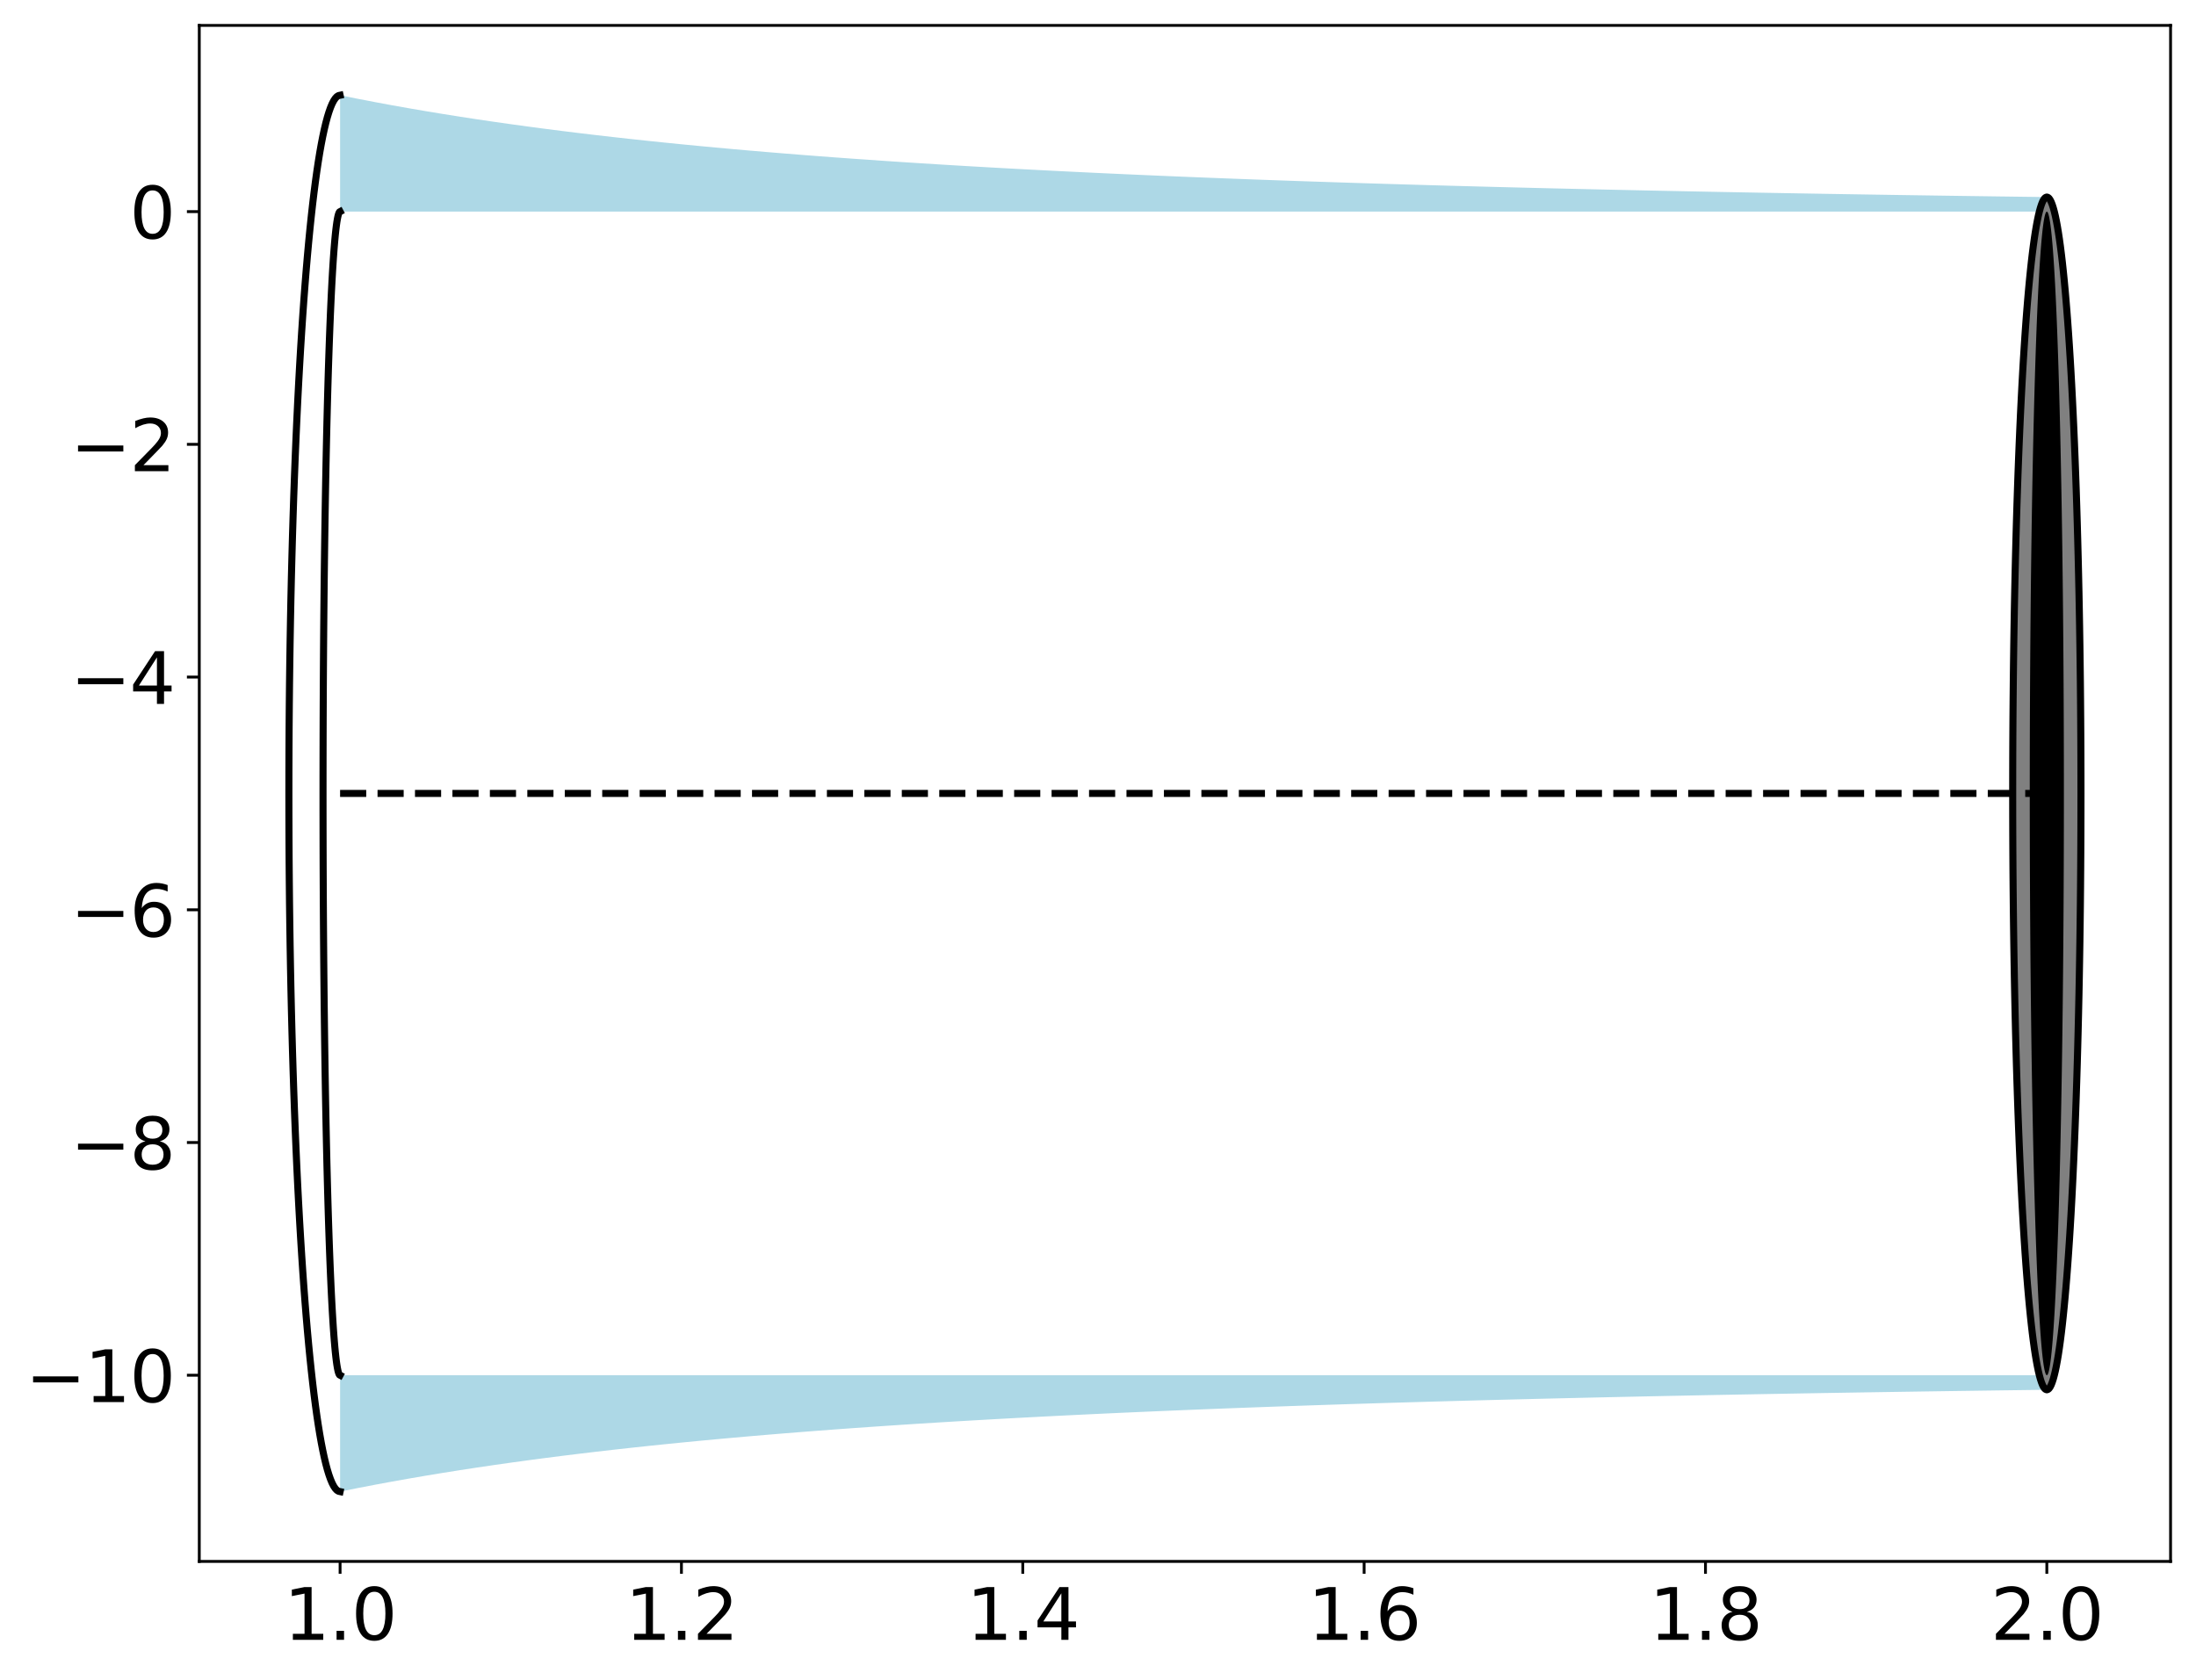 <?xml version="1.0" encoding="utf-8" standalone="no"?>
<!DOCTYPE svg PUBLIC "-//W3C//DTD SVG 1.1//EN"
  "http://www.w3.org/Graphics/SVG/1.1/DTD/svg11.dtd">
<svg height="475.636pt" version="1.1" viewBox="0 0 621.609 475.636" width="621.609pt" xmlns="http://www.w3.org/2000/svg" xmlns:xlink="http://www.w3.org/1999/xlink">
 <defs>
  <style type="text/css">*{stroke-linecap:butt;stroke-linejoin:round;}</style>
 </defs>
 <g id="figure_1">
  <g id="patch_1">
   <path d="M 0 475.636 
L 621.609 475.636 
L 621.609 0 
L 0 0 
z
" style="fill:none;"/>
  </g>
  <g id="axes_1">
   <g id="patch_2">
    <path d="M 56.409 442.08 
L 614.409 442.08 
L 614.409 7.2 
L 56.409 7.2 
z
" style="fill:none;"/>
   </g>
   <g id="PolyCollection_1">
    <path clip-path="url(#pb8de9ede66)" d="M 96.267 26.967 
L 96.267 59.913 
L 101.098 59.913 
L 105.929 59.913 
L 110.76 59.913 
L 115.591 59.913 
L 120.422 59.913 
L 125.254 59.913 
L 130.085 59.913 
L 134.916 59.913 
L 139.747 59.913 
L 144.578 59.913 
L 149.409 59.913 
L 154.241 59.913 
L 159.072 59.913 
L 163.903 59.913 
L 168.734 59.913 
L 173.565 59.913 
L 178.396 59.913 
L 183.228 59.913 
L 188.059 59.913 
L 192.89 59.913 
L 197.721 59.913 
L 202.552 59.913 
L 207.383 59.913 
L 212.215 59.913 
L 217.046 59.913 
L 221.877 59.913 
L 226.708 59.913 
L 231.539 59.913 
L 236.37 59.913 
L 241.202 59.913 
L 246.033 59.913 
L 250.864 59.913 
L 255.695 59.913 
L 260.526 59.913 
L 265.357 59.913 
L 270.189 59.913 
L 275.02 59.913 
L 279.851 59.913 
L 284.682 59.913 
L 289.513 59.913 
L 294.344 59.913 
L 299.176 59.913 
L 304.007 59.913 
L 308.838 59.913 
L 313.669 59.913 
L 318.5 59.913 
L 323.331 59.913 
L 328.163 59.913 
L 332.994 59.913 
L 337.825 59.913 
L 342.656 59.913 
L 347.487 59.913 
L 352.318 59.913 
L 357.15 59.913 
L 361.981 59.913 
L 366.812 59.913 
L 371.643 59.913 
L 376.474 59.913 
L 381.305 59.913 
L 386.137 59.913 
L 390.968 59.913 
L 395.799 59.913 
L 400.63 59.913 
L 405.461 59.913 
L 410.292 59.913 
L 415.124 59.913 
L 419.955 59.913 
L 424.786 59.913 
L 429.617 59.913 
L 434.448 59.913 
L 439.28 59.913 
L 444.111 59.913 
L 448.942 59.913 
L 453.773 59.913 
L 458.604 59.913 
L 463.435 59.913 
L 468.267 59.913 
L 473.098 59.913 
L 477.929 59.913 
L 482.76 59.913 
L 487.591 59.913 
L 492.422 59.913 
L 497.254 59.913 
L 502.085 59.913 
L 506.916 59.913 
L 511.747 59.913 
L 516.578 59.913 
L 521.409 59.913 
L 526.241 59.913 
L 531.072 59.913 
L 535.903 59.913 
L 540.734 59.913 
L 545.565 59.913 
L 550.396 59.913 
L 555.228 59.913 
L 560.059 59.913 
L 564.89 59.913 
L 569.721 59.913 
L 574.552 59.913 
L 579.383 59.913 
L 579.383 55.795 
L 579.383 55.795 
L 574.552 55.732 
L 569.721 55.668 
L 564.89 55.604 
L 560.059 55.537 
L 555.228 55.47 
L 550.396 55.401 
L 545.565 55.33 
L 540.734 55.258 
L 535.903 55.185 
L 531.072 55.109 
L 526.241 55.033 
L 521.409 54.955 
L 516.578 54.875 
L 511.747 54.793 
L 506.916 54.709 
L 502.085 54.624 
L 497.254 54.537 
L 492.422 54.448 
L 487.591 54.357 
L 482.76 54.264 
L 477.929 54.168 
L 473.098 54.071 
L 468.267 53.972 
L 463.435 53.87 
L 458.604 53.765 
L 453.773 53.659 
L 448.942 53.55 
L 444.111 53.438 
L 439.28 53.324 
L 434.448 53.207 
L 429.617 53.087 
L 424.786 52.965 
L 419.955 52.839 
L 415.124 52.71 
L 410.292 52.579 
L 405.461 52.444 
L 400.63 52.305 
L 395.799 52.164 
L 390.968 52.018 
L 386.137 51.869 
L 381.305 51.717 
L 376.474 51.56 
L 371.643 51.399 
L 366.812 51.235 
L 361.981 51.066 
L 357.15 50.892 
L 352.318 50.714 
L 347.487 50.531 
L 342.656 50.344 
L 337.825 50.151 
L 332.994 49.953 
L 328.163 49.75 
L 323.331 49.541 
L 318.5 49.327 
L 313.669 49.106 
L 308.838 48.879 
L 304.007 48.646 
L 299.176 48.407 
L 294.344 48.16 
L 289.513 47.906 
L 284.682 47.645 
L 279.851 47.377 
L 275.02 47.1 
L 270.189 46.816 
L 265.357 46.522 
L 260.526 46.22 
L 255.695 45.909 
L 250.864 45.588 
L 246.033 45.258 
L 241.202 44.917 
L 236.37 44.566 
L 231.539 44.203 
L 226.708 43.829 
L 221.877 43.443 
L 217.046 43.045 
L 212.215 42.633 
L 207.383 42.208 
L 202.552 41.769 
L 197.721 41.316 
L 192.89 40.847 
L 188.059 40.362 
L 183.228 39.861 
L 178.396 39.343 
L 173.565 38.806 
L 168.734 38.251 
L 163.903 37.675 
L 159.072 37.08 
L 154.241 36.463 
L 149.409 35.823 
L 144.578 35.16 
L 139.747 34.473 
L 134.916 33.76 
L 130.085 33.019 
L 125.254 32.251 
L 120.422 31.453 
L 115.591 30.624 
L 110.76 29.763 
L 105.929 28.867 
L 101.098 27.936 
L 96.267 26.967 
z
" style="fill:#add8e6;"/>
   </g>
   <g id="PolyCollection_2">
    <path clip-path="url(#pb8de9ede66)" d="M 96.267 389.367 
L 96.267 422.313 
L 101.098 421.344 
L 105.929 420.413 
L 110.76 419.517 
L 115.591 418.656 
L 120.422 417.827 
L 125.254 417.029 
L 130.085 416.261 
L 134.916 415.52 
L 139.747 414.807 
L 144.578 414.12 
L 149.409 413.457 
L 154.241 412.817 
L 159.072 412.2 
L 163.903 411.605 
L 168.734 411.029 
L 173.565 410.474 
L 178.396 409.937 
L 183.228 409.419 
L 188.059 408.918 
L 192.89 408.433 
L 197.721 407.964 
L 202.552 407.511 
L 207.383 407.072 
L 212.215 406.647 
L 217.046 406.235 
L 221.877 405.837 
L 226.708 405.451 
L 231.539 405.077 
L 236.37 404.714 
L 241.202 404.363 
L 246.033 404.022 
L 250.864 403.692 
L 255.695 403.371 
L 260.526 403.06 
L 265.357 402.758 
L 270.189 402.464 
L 275.02 402.18 
L 279.851 401.903 
L 284.682 401.635 
L 289.513 401.374 
L 294.344 401.12 
L 299.176 400.873 
L 304.007 400.634 
L 308.838 400.401 
L 313.669 400.174 
L 318.5 399.953 
L 323.331 399.739 
L 328.163 399.53 
L 332.994 399.327 
L 337.825 399.129 
L 342.656 398.936 
L 347.487 398.749 
L 352.318 398.566 
L 357.15 398.388 
L 361.981 398.214 
L 366.812 398.045 
L 371.643 397.881 
L 376.474 397.72 
L 381.305 397.563 
L 386.137 397.411 
L 390.968 397.262 
L 395.799 397.116 
L 400.63 396.975 
L 405.461 396.836 
L 410.292 396.701 
L 415.124 396.57 
L 419.955 396.441 
L 424.786 396.315 
L 429.617 396.193 
L 434.448 396.073 
L 439.28 395.956 
L 444.111 395.842 
L 448.942 395.73 
L 453.773 395.621 
L 458.604 395.515 
L 463.435 395.41 
L 468.267 395.308 
L 473.098 395.209 
L 477.929 395.112 
L 482.76 395.016 
L 487.591 394.923 
L 492.422 394.832 
L 497.254 394.743 
L 502.085 394.656 
L 506.916 394.571 
L 511.747 394.487 
L 516.578 394.405 
L 521.409 394.325 
L 526.241 394.247 
L 531.072 394.171 
L 535.903 394.095 
L 540.734 394.022 
L 545.565 393.95 
L 550.396 393.879 
L 555.228 393.81 
L 560.059 393.743 
L 564.89 393.676 
L 569.721 393.612 
L 574.552 393.548 
L 579.383 393.485 
L 579.383 389.367 
L 579.383 389.367 
L 574.552 389.367 
L 569.721 389.367 
L 564.89 389.367 
L 560.059 389.367 
L 555.228 389.367 
L 550.396 389.367 
L 545.565 389.367 
L 540.734 389.367 
L 535.903 389.367 
L 531.072 389.367 
L 526.241 389.367 
L 521.409 389.367 
L 516.578 389.367 
L 511.747 389.367 
L 506.916 389.367 
L 502.085 389.367 
L 497.254 389.367 
L 492.422 389.367 
L 487.591 389.367 
L 482.76 389.367 
L 477.929 389.367 
L 473.098 389.367 
L 468.267 389.367 
L 463.435 389.367 
L 458.604 389.367 
L 453.773 389.367 
L 448.942 389.367 
L 444.111 389.367 
L 439.28 389.367 
L 434.448 389.367 
L 429.617 389.367 
L 424.786 389.367 
L 419.955 389.367 
L 415.124 389.367 
L 410.292 389.367 
L 405.461 389.367 
L 400.63 389.367 
L 395.799 389.367 
L 390.968 389.367 
L 386.137 389.367 
L 381.305 389.367 
L 376.474 389.367 
L 371.643 389.367 
L 366.812 389.367 
L 361.981 389.367 
L 357.15 389.367 
L 352.318 389.367 
L 347.487 389.367 
L 342.656 389.367 
L 337.825 389.367 
L 332.994 389.367 
L 328.163 389.367 
L 323.331 389.367 
L 318.5 389.367 
L 313.669 389.367 
L 308.838 389.367 
L 304.007 389.367 
L 299.176 389.367 
L 294.344 389.367 
L 289.513 389.367 
L 284.682 389.367 
L 279.851 389.367 
L 275.02 389.367 
L 270.189 389.367 
L 265.357 389.367 
L 260.526 389.367 
L 255.695 389.367 
L 250.864 389.367 
L 246.033 389.367 
L 241.202 389.367 
L 236.37 389.367 
L 231.539 389.367 
L 226.708 389.367 
L 221.877 389.367 
L 217.046 389.367 
L 212.215 389.367 
L 207.383 389.367 
L 202.552 389.367 
L 197.721 389.367 
L 192.89 389.367 
L 188.059 389.367 
L 183.228 389.367 
L 178.396 389.367 
L 173.565 389.367 
L 168.734 389.367 
L 163.903 389.367 
L 159.072 389.367 
L 154.241 389.367 
L 149.409 389.367 
L 144.578 389.367 
L 139.747 389.367 
L 134.916 389.367 
L 130.085 389.367 
L 125.254 389.367 
L 120.422 389.367 
L 115.591 389.367 
L 110.76 389.367 
L 105.929 389.367 
L 101.098 389.367 
L 96.267 389.367 
z
" style="fill:#add8e6;"/>
   </g>
   <g id="PolyCollection_3">
    <defs>
     <path d="M 589.046 -250.996 
L 589.046 -250.996 
L 589.041 -256.3 
L 589.027 -261.598 
L 589.003 -266.886 
L 588.97 -272.158 
L 588.927 -277.409 
L 588.875 -282.635 
L 588.813 -287.829 
L 588.742 -292.986 
L 588.662 -298.103 
L 588.573 -303.172 
L 588.475 -308.191 
L 588.367 -313.152 
L 588.251 -318.053 
L 588.126 -322.887 
L 587.993 -327.65 
L 587.851 -332.338 
L 587.7 -336.946 
L 587.542 -341.468 
L 587.375 -345.901 
L 587.2 -350.241 
L 587.018 -354.483 
L 586.828 -358.622 
L 586.631 -362.656 
L 586.427 -366.579 
L 586.216 -370.388 
L 585.998 -374.079 
L 585.773 -377.649 
L 585.542 -381.094 
L 585.306 -384.41 
L 585.063 -387.595 
L 584.814 -390.645 
L 584.561 -393.557 
L 584.302 -396.329 
L 584.038 -398.957 
L 583.77 -401.439 
L 583.497 -403.772 
L 583.221 -405.955 
L 582.94 -407.985 
L 582.656 -409.86 
L 582.369 -411.578 
L 582.079 -413.137 
L 581.786 -414.537 
L 581.491 -415.775 
L 581.194 -416.851 
L 580.895 -417.763 
L 580.594 -418.51 
L 580.293 -419.092 
L 579.99 -419.509 
L 579.687 -419.758 
L 579.383 -419.842 
L 579.08 -419.758 
L 578.777 -419.509 
L 578.474 -419.092 
L 578.172 -418.51 
L 577.872 -417.763 
L 577.573 -416.851 
L 577.276 -415.775 
L 576.98 -414.537 
L 576.688 -413.137 
L 576.398 -411.578 
L 576.11 -409.86 
L 575.826 -407.985 
L 575.546 -405.955 
L 575.269 -403.772 
L 574.997 -401.439 
L 574.729 -398.957 
L 574.465 -396.329 
L 574.206 -393.557 
L 573.952 -390.645 
L 573.704 -387.595 
L 573.461 -384.41 
L 573.224 -381.094 
L 572.994 -377.649 
L 572.769 -374.079 
L 572.551 -370.388 
L 572.34 -366.579 
L 572.136 -362.656 
L 571.938 -358.622 
L 571.749 -354.483 
L 571.566 -350.241 
L 571.392 -345.901 
L 571.225 -341.468 
L 571.067 -336.946 
L 570.916 -332.338 
L 570.774 -327.65 
L 570.641 -322.887 
L 570.516 -318.053 
L 570.4 -313.152 
L 570.292 -308.191 
L 570.194 -303.172 
L 570.105 -298.103 
L 570.025 -292.986 
L 569.954 -287.829 
L 569.892 -282.635 
L 569.84 -277.409 
L 569.797 -272.158 
L 569.764 -266.886 
L 569.74 -261.598 
L 569.726 -256.3 
L 569.721 -250.996 
L 569.721 -250.996 
L 569.721 -250.996 
L 569.726 -245.693 
L 569.74 -240.394 
L 569.764 -235.106 
L 569.797 -229.834 
L 569.84 -224.583 
L 569.892 -219.358 
L 569.954 -214.164 
L 570.025 -209.006 
L 570.105 -203.89 
L 570.194 -198.82 
L 570.292 -193.802 
L 570.4 -188.84 
L 570.516 -183.94 
L 570.641 -179.105 
L 570.774 -174.342 
L 570.916 -169.654 
L 571.067 -165.047 
L 571.225 -160.524 
L 571.392 -156.091 
L 571.566 -151.751 
L 571.749 -147.51 
L 571.938 -143.37 
L 572.136 -139.337 
L 572.34 -135.414 
L 572.551 -131.604 
L 572.769 -127.913 
L 572.994 -124.343 
L 573.224 -120.899 
L 573.461 -117.582 
L 573.704 -114.397 
L 573.952 -111.347 
L 574.206 -108.435 
L 574.465 -105.664 
L 574.729 -103.036 
L 574.997 -100.554 
L 575.269 -98.22 
L 575.546 -96.038 
L 575.826 -94.008 
L 576.11 -92.133 
L 576.398 -90.415 
L 576.688 -88.855 
L 576.98 -87.455 
L 577.276 -86.217 
L 577.573 -85.142 
L 577.872 -84.23 
L 578.172 -83.482 
L 578.474 -82.9 
L 578.777 -82.484 
L 579.08 -82.234 
L 579.383 -82.151 
L 579.687 -82.234 
L 579.99 -82.484 
L 580.293 -82.9 
L 580.594 -83.482 
L 580.895 -84.23 
L 581.194 -85.142 
L 581.491 -86.217 
L 581.786 -87.455 
L 582.079 -88.855 
L 582.369 -90.415 
L 582.656 -92.133 
L 582.94 -94.008 
L 583.221 -96.038 
L 583.497 -98.22 
L 583.77 -100.554 
L 584.038 -103.036 
L 584.302 -105.664 
L 584.561 -108.435 
L 584.814 -111.347 
L 585.063 -114.397 
L 585.306 -117.582 
L 585.542 -120.899 
L 585.773 -124.343 
L 585.998 -127.913 
L 586.216 -131.604 
L 586.427 -135.414 
L 586.631 -139.337 
L 586.828 -143.37 
L 587.018 -147.51 
L 587.2 -151.751 
L 587.375 -156.091 
L 587.542 -160.524 
L 587.7 -165.047 
L 587.851 -169.654 
L 587.993 -174.342 
L 588.126 -179.105 
L 588.251 -183.94 
L 588.367 -188.84 
L 588.475 -193.802 
L 588.573 -198.82 
L 588.662 -203.89 
L 588.742 -209.006 
L 588.813 -214.164 
L 588.875 -219.358 
L 588.927 -224.583 
L 588.97 -229.834 
L 589.003 -235.106 
L 589.027 -240.394 
L 589.041 -245.693 
L 589.046 -250.996 
z
" id="m94ccd39089" style="stroke:#000000;stroke-width:2;"/>
    </defs>
    <g clip-path="url(#pb8de9ede66)">
     <use style="fill:#808080;stroke:#000000;stroke-width:2;" x="0" xlink:href="#m94ccd39089" y="475.636"/>
    </g>
   </g>
   <g id="PolyCollection_4">
    <path clip-path="url(#pb8de9ede66)" d="M 584.215 224.64 
L 584.215 224.64 
L 584.212 219.466 
L 584.205 214.297 
L 584.193 209.138 
L 584.176 203.994 
L 584.155 198.871 
L 584.129 193.773 
L 584.098 188.706 
L 584.063 183.674 
L 584.023 178.683 
L 583.978 173.736 
L 583.929 168.841 
L 583.875 164 
L 583.817 159.219 
L 583.755 154.503 
L 583.688 149.855 
L 583.617 145.282 
L 583.542 140.787 
L 583.462 136.375 
L 583.379 132.05 
L 583.292 127.816 
L 583.201 123.677 
L 583.106 119.639 
L 583.007 115.704 
L 582.905 111.876 
L 582.8 108.16 
L 582.691 104.559 
L 582.578 101.076 
L 582.463 97.715 
L 582.344 94.48 
L 582.223 91.373 
L 582.099 88.397 
L 581.972 85.556 
L 581.843 82.852 
L 581.711 80.288 
L 581.577 77.867 
L 581.44 75.59 
L 581.302 73.461 
L 581.162 71.48 
L 581.02 69.651 
L 580.876 67.975 
L 580.731 66.453 
L 580.585 65.088 
L 580.437 63.88 
L 580.289 62.831 
L 580.139 61.941 
L 579.989 61.212 
L 579.838 60.644 
L 579.687 60.238 
L 579.535 59.994 
L 579.383 59.913 
L 579.232 59.994 
L 579.08 60.238 
L 578.929 60.644 
L 578.778 61.212 
L 578.628 61.941 
L 578.478 62.831 
L 578.33 63.88 
L 578.182 65.088 
L 578.036 66.453 
L 577.89 67.975 
L 577.747 69.651 
L 577.605 71.48 
L 577.465 73.461 
L 577.326 75.59 
L 577.19 77.867 
L 577.056 80.288 
L 576.924 82.852 
L 576.795 85.556 
L 576.668 88.397 
L 576.544 91.373 
L 576.422 94.48 
L 576.304 97.715 
L 576.188 101.076 
L 576.076 104.559 
L 575.967 108.16 
L 575.862 111.876 
L 575.759 115.704 
L 575.661 119.639 
L 575.566 123.677 
L 575.475 127.816 
L 575.388 132.05 
L 575.304 136.375 
L 575.225 140.787 
L 575.15 145.282 
L 575.079 149.855 
L 575.012 154.503 
L 574.95 159.219 
L 574.891 164 
L 574.838 168.841 
L 574.789 173.736 
L 574.744 178.683 
L 574.704 183.674 
L 574.669 188.706 
L 574.638 193.773 
L 574.612 198.871 
L 574.59 203.994 
L 574.574 209.138 
L 574.562 214.297 
L 574.555 219.466 
L 574.552 224.64 
L 574.552 224.64 
L 574.552 224.64 
L 574.555 229.814 
L 574.562 234.983 
L 574.574 240.142 
L 574.59 245.286 
L 574.612 250.409 
L 574.638 255.507 
L 574.669 260.574 
L 574.704 265.606 
L 574.744 270.597 
L 574.789 275.544 
L 574.838 280.439 
L 574.891 285.28 
L 574.95 290.061 
L 575.012 294.777 
L 575.079 299.425 
L 575.15 303.998 
L 575.225 308.493 
L 575.304 312.905 
L 575.388 317.23 
L 575.475 321.464 
L 575.566 325.603 
L 575.661 329.641 
L 575.759 333.576 
L 575.862 337.404 
L 575.967 341.12 
L 576.076 344.721 
L 576.188 348.204 
L 576.304 351.565 
L 576.422 354.8 
L 576.544 357.907 
L 576.668 360.883 
L 576.795 363.724 
L 576.924 366.428 
L 577.056 368.992 
L 577.19 371.413 
L 577.326 373.69 
L 577.465 375.819 
L 577.605 377.8 
L 577.747 379.629 
L 577.89 381.305 
L 578.036 382.827 
L 578.182 384.192 
L 578.33 385.4 
L 578.478 386.45 
L 578.628 387.339 
L 578.778 388.068 
L 578.929 388.636 
L 579.08 389.042 
L 579.232 389.286 
L 579.383 389.367 
L 579.535 389.286 
L 579.687 389.042 
L 579.838 388.636 
L 579.989 388.068 
L 580.139 387.339 
L 580.289 386.45 
L 580.437 385.4 
L 580.585 384.192 
L 580.731 382.827 
L 580.876 381.305 
L 581.02 379.629 
L 581.162 377.8 
L 581.302 375.819 
L 581.44 373.69 
L 581.577 371.413 
L 581.711 368.992 
L 581.843 366.428 
L 581.972 363.724 
L 582.099 360.883 
L 582.223 357.907 
L 582.344 354.8 
L 582.463 351.565 
L 582.578 348.204 
L 582.691 344.721 
L 582.8 341.12 
L 582.905 337.404 
L 583.007 333.576 
L 583.106 329.641 
L 583.201 325.603 
L 583.292 321.464 
L 583.379 317.23 
L 583.462 312.905 
L 583.542 308.493 
L 583.617 303.998 
L 583.688 299.425 
L 583.755 294.777 
L 583.817 290.061 
L 583.875 285.28 
L 583.929 280.439 
L 583.978 275.544 
L 584.023 270.597 
L 584.063 265.606 
L 584.098 260.574 
L 584.129 255.507 
L 584.155 250.409 
L 584.176 245.286 
L 584.193 240.142 
L 584.205 234.983 
L 584.212 229.814 
L 584.215 224.64 
z
"/>
   </g>
   <g id="matplotlib.axis_1">
    <g id="xtick_1">
     <g id="line2d_1">
      <defs>
       <path d="M 0 0 
L 0 3.5 
" id="ma886aa797b" style="stroke:#000000;stroke-width:0.8;"/>
      </defs>
      <g>
       <use style="stroke:#000000;stroke-width:0.8;" x="96.267" xlink:href="#ma886aa797b" y="442.08"/>
      </g>
     </g>
     <g id="text_1">
      <!-- 1.0 -->
      <g transform="translate(80.363 464.277)scale(0.2 -0.2)">
       <defs>
        <path d="M 794 531 
L 1825 531 
L 1825 4091 
L 703 3866 
L 703 4441 
L 1819 4666 
L 2450 4666 
L 2450 531 
L 3481 531 
L 3481 0 
L 794 0 
L 794 531 
z
" id="DejaVuSans-31" transform="scale(0.016)"/>
        <path d="M 684 794 
L 1344 794 
L 1344 0 
L 684 0 
L 684 794 
z
" id="DejaVuSans-2e" transform="scale(0.016)"/>
        <path d="M 2034 4250 
Q 1547 4250 1301 3770 
Q 1056 3291 1056 2328 
Q 1056 1369 1301 889 
Q 1547 409 2034 409 
Q 2525 409 2770 889 
Q 3016 1369 3016 2328 
Q 3016 3291 2770 3770 
Q 2525 4250 2034 4250 
z
M 2034 4750 
Q 2819 4750 3233 4129 
Q 3647 3509 3647 2328 
Q 3647 1150 3233 529 
Q 2819 -91 2034 -91 
Q 1250 -91 836 529 
Q 422 1150 422 2328 
Q 422 3509 836 4129 
Q 1250 4750 2034 4750 
z
" id="DejaVuSans-30" transform="scale(0.016)"/>
       </defs>
       <use xlink:href="#DejaVuSans-31"/>
       <use x="63.623" xlink:href="#DejaVuSans-2e"/>
       <use x="95.41" xlink:href="#DejaVuSans-30"/>
      </g>
     </g>
    </g>
    <g id="xtick_2">
     <g id="line2d_2">
      <g>
       <use style="stroke:#000000;stroke-width:0.8;" x="192.89" xlink:href="#ma886aa797b" y="442.08"/>
      </g>
     </g>
     <g id="text_2">
      <!-- 1.2 -->
      <g transform="translate(176.987 464.277)scale(0.2 -0.2)">
       <defs>
        <path d="M 1228 531 
L 3431 531 
L 3431 0 
L 469 0 
L 469 531 
Q 828 903 1448 1529 
Q 2069 2156 2228 2338 
Q 2531 2678 2651 2914 
Q 2772 3150 2772 3378 
Q 2772 3750 2511 3984 
Q 2250 4219 1831 4219 
Q 1534 4219 1204 4116 
Q 875 4013 500 3803 
L 500 4441 
Q 881 4594 1212 4672 
Q 1544 4750 1819 4750 
Q 2544 4750 2975 4387 
Q 3406 4025 3406 3419 
Q 3406 3131 3298 2873 
Q 3191 2616 2906 2266 
Q 2828 2175 2409 1742 
Q 1991 1309 1228 531 
z
" id="DejaVuSans-32" transform="scale(0.016)"/>
       </defs>
       <use xlink:href="#DejaVuSans-31"/>
       <use x="63.623" xlink:href="#DejaVuSans-2e"/>
       <use x="95.41" xlink:href="#DejaVuSans-32"/>
      </g>
     </g>
    </g>
    <g id="xtick_3">
     <g id="line2d_3">
      <g>
       <use style="stroke:#000000;stroke-width:0.8;" x="289.513" xlink:href="#ma886aa797b" y="442.08"/>
      </g>
     </g>
     <g id="text_3">
      <!-- 1.4 -->
      <g transform="translate(273.61 464.277)scale(0.2 -0.2)">
       <defs>
        <path d="M 2419 4116 
L 825 1625 
L 2419 1625 
L 2419 4116 
z
M 2253 4666 
L 3047 4666 
L 3047 1625 
L 3713 1625 
L 3713 1100 
L 3047 1100 
L 3047 0 
L 2419 0 
L 2419 1100 
L 313 1100 
L 313 1709 
L 2253 4666 
z
" id="DejaVuSans-34" transform="scale(0.016)"/>
       </defs>
       <use xlink:href="#DejaVuSans-31"/>
       <use x="63.623" xlink:href="#DejaVuSans-2e"/>
       <use x="95.41" xlink:href="#DejaVuSans-34"/>
      </g>
     </g>
    </g>
    <g id="xtick_4">
     <g id="line2d_4">
      <g>
       <use style="stroke:#000000;stroke-width:0.8;" x="386.137" xlink:href="#ma886aa797b" y="442.08"/>
      </g>
     </g>
     <g id="text_4">
      <!-- 1.6 -->
      <g transform="translate(370.234 464.277)scale(0.2 -0.2)">
       <defs>
        <path d="M 2113 2584 
Q 1688 2584 1439 2293 
Q 1191 2003 1191 1497 
Q 1191 994 1439 701 
Q 1688 409 2113 409 
Q 2538 409 2786 701 
Q 3034 994 3034 1497 
Q 3034 2003 2786 2293 
Q 2538 2584 2113 2584 
z
M 3366 4563 
L 3366 3988 
Q 3128 4100 2886 4159 
Q 2644 4219 2406 4219 
Q 1781 4219 1451 3797 
Q 1122 3375 1075 2522 
Q 1259 2794 1537 2939 
Q 1816 3084 2150 3084 
Q 2853 3084 3261 2657 
Q 3669 2231 3669 1497 
Q 3669 778 3244 343 
Q 2819 -91 2113 -91 
Q 1303 -91 875 529 
Q 447 1150 447 2328 
Q 447 3434 972 4092 
Q 1497 4750 2381 4750 
Q 2619 4750 2861 4703 
Q 3103 4656 3366 4563 
z
" id="DejaVuSans-36" transform="scale(0.016)"/>
       </defs>
       <use xlink:href="#DejaVuSans-31"/>
       <use x="63.623" xlink:href="#DejaVuSans-2e"/>
       <use x="95.41" xlink:href="#DejaVuSans-36"/>
      </g>
     </g>
    </g>
    <g id="xtick_5">
     <g id="line2d_5">
      <g>
       <use style="stroke:#000000;stroke-width:0.8;" x="482.76" xlink:href="#ma886aa797b" y="442.08"/>
      </g>
     </g>
     <g id="text_5">
      <!-- 1.8 -->
      <g transform="translate(466.857 464.277)scale(0.2 -0.2)">
       <defs>
        <path d="M 2034 2216 
Q 1584 2216 1326 1975 
Q 1069 1734 1069 1313 
Q 1069 891 1326 650 
Q 1584 409 2034 409 
Q 2484 409 2743 651 
Q 3003 894 3003 1313 
Q 3003 1734 2745 1975 
Q 2488 2216 2034 2216 
z
M 1403 2484 
Q 997 2584 770 2862 
Q 544 3141 544 3541 
Q 544 4100 942 4425 
Q 1341 4750 2034 4750 
Q 2731 4750 3128 4425 
Q 3525 4100 3525 3541 
Q 3525 3141 3298 2862 
Q 3072 2584 2669 2484 
Q 3125 2378 3379 2068 
Q 3634 1759 3634 1313 
Q 3634 634 3220 271 
Q 2806 -91 2034 -91 
Q 1263 -91 848 271 
Q 434 634 434 1313 
Q 434 1759 690 2068 
Q 947 2378 1403 2484 
z
M 1172 3481 
Q 1172 3119 1398 2916 
Q 1625 2713 2034 2713 
Q 2441 2713 2670 2916 
Q 2900 3119 2900 3481 
Q 2900 3844 2670 4047 
Q 2441 4250 2034 4250 
Q 1625 4250 1398 4047 
Q 1172 3844 1172 3481 
z
" id="DejaVuSans-38" transform="scale(0.016)"/>
       </defs>
       <use xlink:href="#DejaVuSans-31"/>
       <use x="63.623" xlink:href="#DejaVuSans-2e"/>
       <use x="95.41" xlink:href="#DejaVuSans-38"/>
      </g>
     </g>
    </g>
    <g id="xtick_6">
     <g id="line2d_6">
      <g>
       <use style="stroke:#000000;stroke-width:0.8;" x="579.383" xlink:href="#ma886aa797b" y="442.08"/>
      </g>
     </g>
     <g id="text_6">
      <!-- 2.0 -->
      <g transform="translate(563.48 464.277)scale(0.2 -0.2)">
       <use xlink:href="#DejaVuSans-32"/>
       <use x="63.623" xlink:href="#DejaVuSans-2e"/>
       <use x="95.41" xlink:href="#DejaVuSans-30"/>
      </g>
     </g>
    </g>
   </g>
   <g id="matplotlib.axis_2">
    <g id="ytick_1">
     <g id="line2d_7">
      <defs>
       <path d="M 0 0 
L -3.5 0 
" id="m956bab60b4" style="stroke:#000000;stroke-width:0.8;"/>
      </defs>
      <g>
       <use style="stroke:#000000;stroke-width:0.8;" x="56.409" xlink:href="#m956bab60b4" y="389.367"/>
      </g>
     </g>
     <g id="text_7">
      <!-- −10 -->
      <g transform="translate(7.2 396.966)scale(0.2 -0.2)">
       <defs>
        <path d="M 678 2272 
L 4684 2272 
L 4684 1741 
L 678 1741 
L 678 2272 
z
" id="DejaVuSans-2212" transform="scale(0.016)"/>
       </defs>
       <use xlink:href="#DejaVuSans-2212"/>
       <use x="83.789" xlink:href="#DejaVuSans-31"/>
       <use x="147.412" xlink:href="#DejaVuSans-30"/>
      </g>
     </g>
    </g>
    <g id="ytick_2">
     <g id="line2d_8">
      <g>
       <use style="stroke:#000000;stroke-width:0.8;" x="56.409" xlink:href="#m956bab60b4" y="323.476"/>
      </g>
     </g>
     <g id="text_8">
      <!-- −8 -->
      <g transform="translate(19.925 331.075)scale(0.2 -0.2)">
       <use xlink:href="#DejaVuSans-2212"/>
       <use x="83.789" xlink:href="#DejaVuSans-38"/>
      </g>
     </g>
    </g>
    <g id="ytick_3">
     <g id="line2d_9">
      <g>
       <use style="stroke:#000000;stroke-width:0.8;" x="56.409" xlink:href="#m956bab60b4" y="257.585"/>
      </g>
     </g>
     <g id="text_9">
      <!-- −6 -->
      <g transform="translate(19.925 265.184)scale(0.2 -0.2)">
       <use xlink:href="#DejaVuSans-2212"/>
       <use x="83.789" xlink:href="#DejaVuSans-36"/>
      </g>
     </g>
    </g>
    <g id="ytick_4">
     <g id="line2d_10">
      <g>
       <use style="stroke:#000000;stroke-width:0.8;" x="56.409" xlink:href="#m956bab60b4" y="191.695"/>
      </g>
     </g>
     <g id="text_10">
      <!-- −4 -->
      <g transform="translate(19.925 199.293)scale(0.2 -0.2)">
       <use xlink:href="#DejaVuSans-2212"/>
       <use x="83.789" xlink:href="#DejaVuSans-34"/>
      </g>
     </g>
    </g>
    <g id="ytick_5">
     <g id="line2d_11">
      <g>
       <use style="stroke:#000000;stroke-width:0.8;" x="56.409" xlink:href="#m956bab60b4" y="125.804"/>
      </g>
     </g>
     <g id="text_11">
      <!-- −2 -->
      <g transform="translate(19.925 133.402)scale(0.2 -0.2)">
       <use xlink:href="#DejaVuSans-2212"/>
       <use x="83.789" xlink:href="#DejaVuSans-32"/>
      </g>
     </g>
    </g>
    <g id="ytick_6">
     <g id="line2d_12">
      <g>
       <use style="stroke:#000000;stroke-width:0.8;" x="56.409" xlink:href="#m956bab60b4" y="59.913"/>
      </g>
     </g>
     <g id="text_12">
      <!-- 0 -->
      <g transform="translate(36.684 67.511)scale(0.2 -0.2)">
       <use xlink:href="#DejaVuSans-30"/>
      </g>
     </g>
    </g>
   </g>
   <g id="line2d_13">
    <path clip-path="url(#pb8de9ede66)" d="M 96.267 224.64 
L 579.383 224.64 
" style="fill:none;stroke:#000000;stroke-dasharray:7.4,3.2;stroke-dashoffset:0;stroke-width:2;"/>
   </g>
   <g id="line2d_14">
    <path clip-path="url(#pb8de9ede66)" d="M 96.267 59.913 
L 96.115 59.994 
L 95.963 60.238 
L 95.812 60.644 
L 95.661 61.212 
L 95.511 61.941 
L 95.361 62.831 
L 95.213 63.88 
L 95.065 65.088 
L 94.919 66.453 
L 94.774 67.975 
L 94.63 69.651 
L 94.488 71.48 
L 94.348 73.461 
L 94.21 75.59 
L 94.073 77.867 
L 93.939 80.288 
L 93.807 82.852 
L 93.678 85.556 
L 93.551 88.397 
L 93.427 91.373 
L 93.305 94.48 
L 93.187 97.715 
L 93.072 101.076 
L 92.959 104.559 
L 92.85 108.16 
L 92.745 111.876 
L 92.643 115.704 
L 92.544 119.639 
L 92.449 123.677 
L 92.358 127.816 
L 92.271 132.05 
L 92.187 136.375 
L 92.108 140.787 
L 92.033 145.282 
L 91.962 149.855 
L 91.895 154.503 
L 91.833 159.219 
L 91.775 164 
L 91.721 168.841 
L 91.672 173.736 
L 91.627 178.683 
L 91.587 183.674 
L 91.552 188.706 
L 91.521 193.773 
L 91.495 198.871 
L 91.473 203.994 
L 91.457 209.138 
L 91.445 214.297 
L 91.438 219.466 
L 91.435 224.64 
L 91.438 229.814 
L 91.445 234.983 
L 91.457 240.142 
L 91.473 245.286 
L 91.495 250.409 
L 91.521 255.507 
L 91.552 260.574 
L 91.587 265.606 
L 91.627 270.597 
L 91.672 275.544 
L 91.721 280.439 
L 91.775 285.28 
L 91.833 290.061 
L 91.895 294.777 
L 91.962 299.425 
L 92.033 303.998 
L 92.108 308.493 
L 92.187 312.905 
L 92.271 317.23 
L 92.358 321.464 
L 92.449 325.603 
L 92.544 329.641 
L 92.643 333.576 
L 92.745 337.404 
L 92.85 341.12 
L 92.959 344.721 
L 93.072 348.204 
L 93.187 351.565 
L 93.305 354.8 
L 93.427 357.907 
L 93.551 360.883 
L 93.678 363.724 
L 93.807 366.428 
L 93.939 368.992 
L 94.073 371.413 
L 94.21 373.69 
L 94.348 375.819 
L 94.488 377.8 
L 94.63 379.629 
L 94.774 381.305 
L 94.919 382.827 
L 95.065 384.192 
L 95.213 385.4 
L 95.361 386.45 
L 95.511 387.339 
L 95.661 388.068 
L 95.812 388.636 
L 95.963 389.042 
L 96.115 389.286 
L 96.267 389.367 
" style="fill:none;stroke:#000000;stroke-linecap:square;stroke-width:2;"/>
   </g>
   <g id="line2d_15">
    <path clip-path="url(#pb8de9ede66)" d="M 96.267 26.967 
L 95.811 27.065 
L 95.356 27.357 
L 94.903 27.845 
L 94.45 28.526 
L 93.999 29.401 
L 93.551 30.469 
L 93.105 31.728 
L 92.662 33.178 
L 92.223 34.816 
L 91.788 36.642 
L 91.357 38.654 
L 90.931 40.849 
L 90.51 43.225 
L 90.095 45.78 
L 89.687 48.512 
L 89.284 51.418 
L 88.889 54.495 
L 88.501 57.739 
L 88.12 61.149 
L 87.747 64.719 
L 87.383 68.448 
L 87.028 72.331 
L 86.682 76.363 
L 86.345 80.543 
L 86.018 84.864 
L 85.701 89.324 
L 85.395 93.917 
L 85.099 98.639 
L 84.814 103.485 
L 84.541 108.451 
L 84.279 113.531 
L 84.029 118.722 
L 83.791 124.016 
L 83.566 129.41 
L 83.353 134.898 
L 83.152 140.475 
L 82.965 146.135 
L 82.791 151.872 
L 82.63 157.681 
L 82.482 163.556 
L 82.348 169.491 
L 82.228 175.481 
L 82.122 181.519 
L 82.03 187.6 
L 81.951 193.717 
L 81.887 199.865 
L 81.837 206.037 
L 81.802 212.228 
L 81.78 218.431 
L 81.773 224.64 
L 81.78 230.849 
L 81.802 237.052 
L 81.837 243.243 
L 81.887 249.415 
L 81.951 255.563 
L 82.03 261.68 
L 82.122 267.761 
L 82.228 273.799 
L 82.348 279.789 
L 82.482 285.724 
L 82.63 291.599 
L 82.791 297.408 
L 82.965 303.145 
L 83.152 308.805 
L 83.353 314.382 
L 83.566 319.87 
L 83.791 325.264 
L 84.029 330.558 
L 84.279 335.749 
L 84.541 340.829 
L 84.814 345.795 
L 85.099 350.641 
L 85.395 355.363 
L 85.701 359.956 
L 86.018 364.416 
L 86.345 368.737 
L 86.682 372.917 
L 87.028 376.949 
L 87.383 380.832 
L 87.747 384.561 
L 88.12 388.131 
L 88.501 391.541 
L 88.889 394.785 
L 89.284 397.862 
L 89.687 400.768 
L 90.095 403.5 
L 90.51 406.055 
L 90.931 408.431 
L 91.357 410.626 
L 91.788 412.638 
L 92.223 414.464 
L 92.662 416.102 
L 93.105 417.552 
L 93.551 418.811 
L 93.999 419.879 
L 94.45 420.754 
L 94.903 421.435 
L 95.356 421.923 
L 95.811 422.215 
L 96.267 422.313 
" style="fill:none;stroke:#000000;stroke-linecap:square;stroke-width:2;"/>
   </g>
   <g id="patch_3">
    <path d="M 56.409 442.08 
L 56.409 7.2 
" style="fill:none;stroke:#000000;stroke-linecap:square;stroke-linejoin:miter;stroke-width:0.8;"/>
   </g>
   <g id="patch_4">
    <path d="M 614.409 442.08 
L 614.409 7.2 
" style="fill:none;stroke:#000000;stroke-linecap:square;stroke-linejoin:miter;stroke-width:0.8;"/>
   </g>
   <g id="patch_5">
    <path d="M 56.409 442.08 
L 614.409 442.08 
" style="fill:none;stroke:#000000;stroke-linecap:square;stroke-linejoin:miter;stroke-width:0.8;"/>
   </g>
   <g id="patch_6">
    <path d="M 56.409 7.2 
L 614.409 7.2 
" style="fill:none;stroke:#000000;stroke-linecap:square;stroke-linejoin:miter;stroke-width:0.8;"/>
   </g>
  </g>
 </g>
 <defs>
  <clipPath id="pb8de9ede66">
   <rect height="434.88" width="558" x="56.409" y="7.2"/>
  </clipPath>
 </defs>
</svg>
